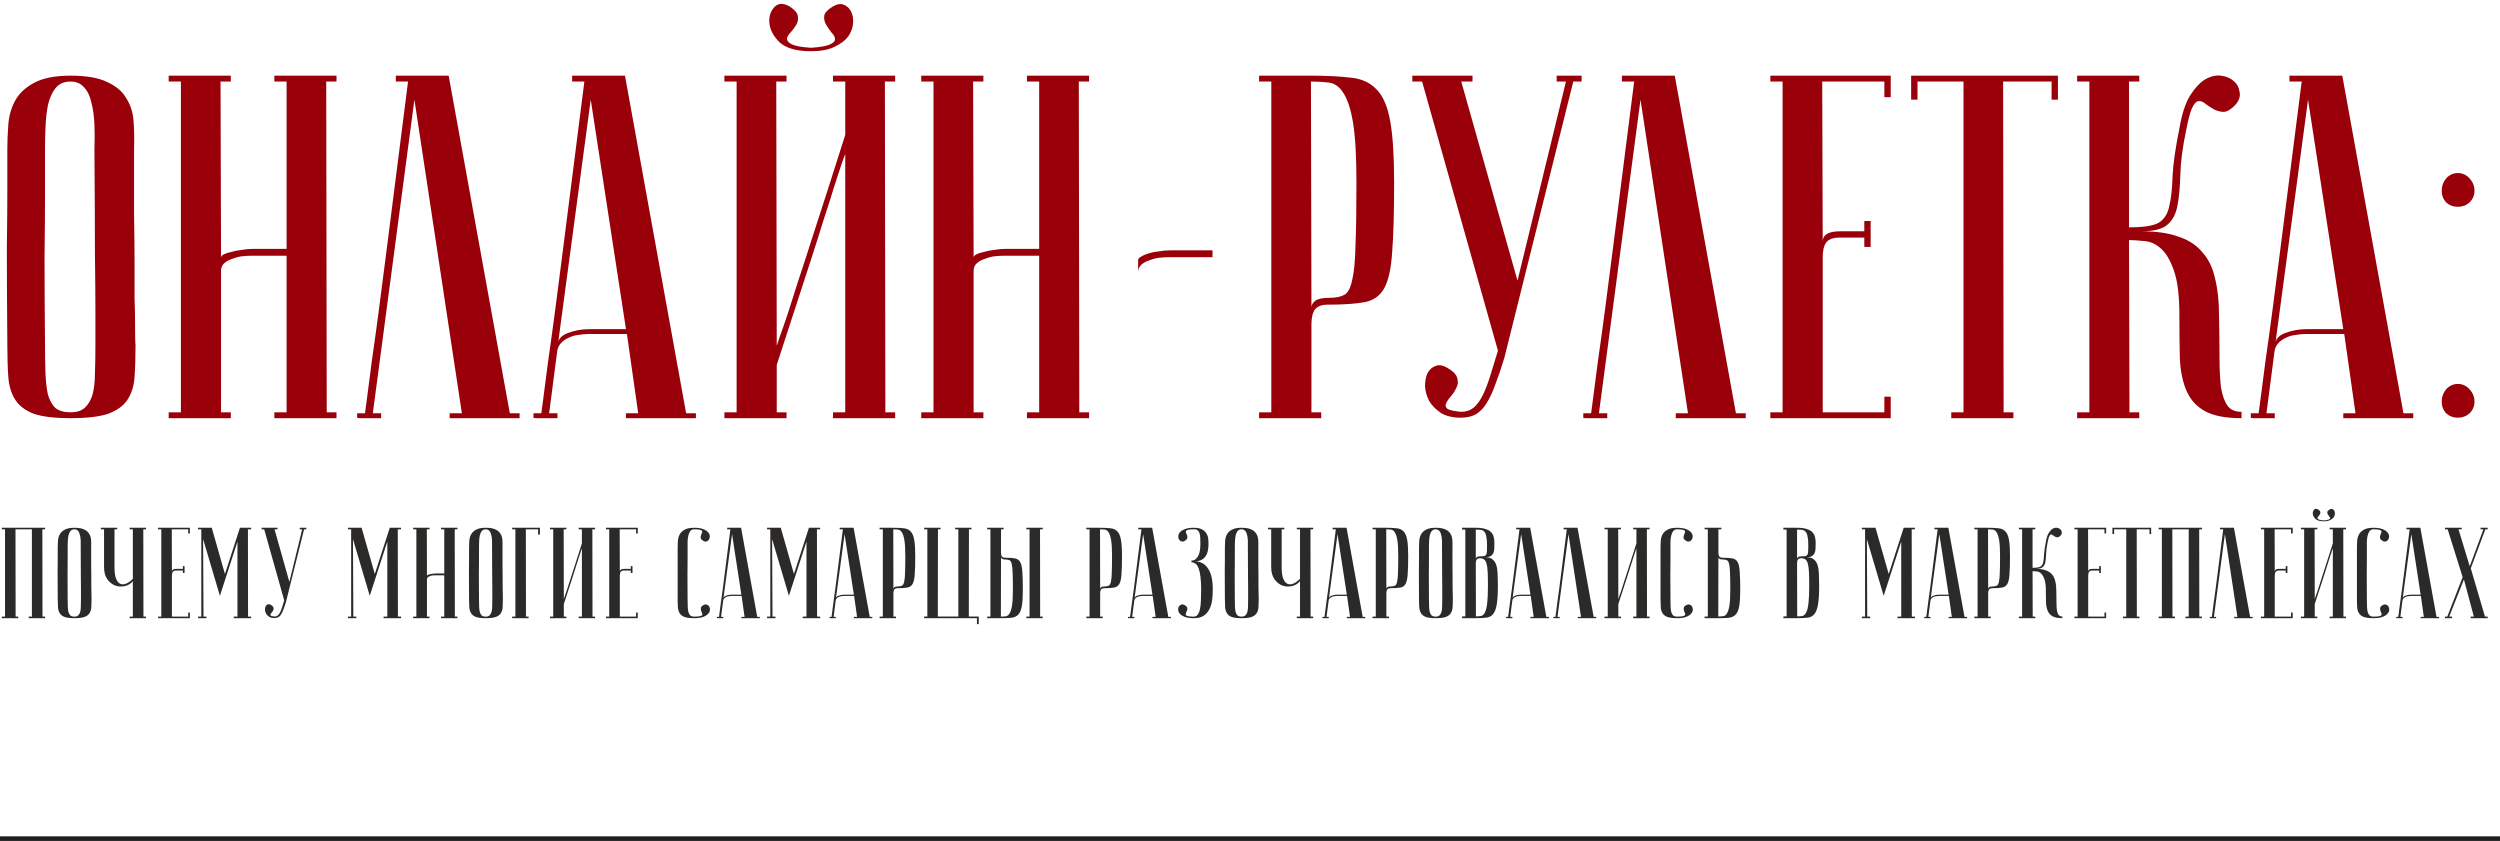 <?xml version="1.0" encoding="UTF-8"?> <svg xmlns="http://www.w3.org/2000/svg" width="550" height="185" viewBox="0 0 550 185" fill="none"><path d="M1.615 75.853C1.543 67.242 1.507 60.173 1.507 54.647C1.579 49.121 1.615 44.744 1.615 41.514V32.795C1.615 31.073 1.686 29.279 1.83 27.413C1.974 25.475 2.476 23.717 3.337 22.138C4.198 20.559 5.562 19.268 7.428 18.263C9.365 17.186 12.056 16.648 15.501 16.648C19.017 16.648 21.709 17.115 23.574 18.048C25.512 18.909 26.911 20.093 27.773 21.6C28.705 23.035 29.244 24.722 29.387 26.659C29.531 28.597 29.567 30.642 29.495 32.795C29.495 38.249 29.495 43.057 29.495 47.22C29.567 51.31 29.602 54.898 29.602 57.984C29.602 60.998 29.602 63.546 29.602 65.627C29.674 67.708 29.71 69.394 29.71 70.686C29.71 73.772 29.746 75.494 29.818 75.853C29.818 78.58 29.746 80.948 29.602 82.958C29.459 84.967 28.921 86.654 27.988 88.017C27.127 89.309 25.727 90.314 23.79 91.031C21.852 91.677 19.089 92 15.501 92C12.056 92 9.365 91.677 7.428 91.031C5.562 90.314 4.198 89.273 3.337 87.909C2.476 86.546 1.974 84.895 1.83 82.958C1.686 80.948 1.615 78.58 1.615 75.853ZM9.903 75.853C9.903 78.221 9.939 80.338 10.011 82.204C10.083 83.998 10.262 85.541 10.549 86.833C10.908 88.053 11.446 89.022 12.164 89.739C12.953 90.385 14.066 90.708 15.501 90.708C16.864 90.708 17.905 90.385 18.623 89.739C19.412 89.022 19.986 88.053 20.345 86.833C20.704 85.541 20.883 83.998 20.883 82.204C20.955 80.338 20.991 78.221 20.991 75.853V68.533C20.991 65.519 20.955 61.214 20.883 55.616C20.883 49.947 20.847 42.34 20.776 32.795C20.847 30.929 20.847 29.135 20.776 27.413C20.704 25.619 20.488 24.04 20.13 22.676C19.843 21.241 19.304 20.093 18.515 19.232C17.797 18.371 16.793 17.94 15.501 17.94C14.066 17.94 12.953 18.442 12.164 19.447C11.446 20.38 10.908 21.6 10.549 23.107C10.262 24.542 10.083 26.157 10.011 27.951C9.939 29.673 9.903 31.288 9.903 32.795V43.129C9.903 46.645 9.867 51.131 9.796 56.585C9.796 61.967 9.832 68.39 9.903 75.853ZM63.051 56.262H55.193C54.762 56.262 54.152 56.298 53.363 56.369C52.645 56.441 51.927 56.621 51.21 56.908C50.492 57.123 49.882 57.446 49.38 57.877C48.877 58.307 48.626 58.881 48.626 59.599V90.708H50.779V92H37.108V90.708H39.799V17.94H37.108V16.648H50.779V17.94H48.519L48.626 56.692C48.626 56.405 48.842 56.154 49.272 55.939C49.703 55.724 50.277 55.544 50.994 55.401C51.712 55.185 52.466 55.042 53.255 54.97C54.044 54.827 54.834 54.755 55.623 54.755H63.051V17.94H60.36V16.648H74.031V17.94H71.77L71.878 90.708H74.031V92H60.36V90.708H63.051V56.262ZM98.706 16.648L112.161 90.924H114.314V92H98.921V90.924H101.612L91.171 21.923L82.021 90.924H83.851V92C83.635 92 83.205 92 82.559 92C81.985 92 81.411 92 80.837 92C80.262 92 79.76 92 79.329 92C78.827 92 78.576 91.964 78.576 91.892V90.924H80.298C80.298 90.852 80.442 89.775 80.729 87.694C81.016 85.541 81.375 82.778 81.805 79.406C82.308 75.961 82.846 72.05 83.42 67.672C83.994 63.295 84.568 58.845 85.142 54.324C86.506 43.631 88.049 31.503 89.771 17.94H87.08V16.648H98.706ZM137.711 72.409L129.961 21.923L122.748 75.746C122.748 74.669 123.466 73.844 124.901 73.27C126.408 72.696 128.023 72.409 129.745 72.409H137.711ZM137.926 73.485H129.315C128.669 73.485 127.951 73.557 127.162 73.7C126.444 73.772 125.727 73.987 125.009 74.346C124.363 74.633 123.789 75.064 123.287 75.638C122.856 76.14 122.605 76.822 122.533 77.683L120.811 90.924H122.641V92C122.425 92 121.995 92 121.349 92C120.775 92 120.201 92 119.627 92C119.053 92 118.55 92 118.12 92C117.617 92 117.366 91.964 117.366 91.892V90.924H119.088C119.088 90.852 119.232 89.775 119.519 87.694C119.806 85.541 120.165 82.778 120.595 79.406C121.098 75.961 121.636 72.05 122.21 67.672C122.784 63.295 123.358 58.845 123.932 54.324C125.296 43.631 126.839 31.503 128.561 17.94H125.87V16.648H137.496L150.951 90.924H153.104V92H137.711V90.924H140.402L137.926 73.485ZM178.419 10.512C180.5 10.369 181.899 10.118 182.617 9.759C183.406 9.4 183.765 9.005 183.693 8.575C183.693 8.144 183.442 7.678 182.94 7.176C182.509 6.601 182.114 6.027 181.756 5.453C181.397 4.807 181.253 4.161 181.325 3.516C181.397 2.87 182.007 2.188 183.155 1.47C184.088 0.896 184.913 0.753 185.631 1.04C186.349 1.327 186.887 1.829 187.246 2.547C187.604 3.264 187.748 4.126 187.676 5.13C187.604 6.135 187.246 7.104 186.6 8.037C185.954 8.898 184.949 9.651 183.586 10.297C182.294 10.943 180.572 11.266 178.419 11.266C175.261 11.266 172.965 10.62 171.529 9.328C170.166 7.965 169.412 6.566 169.269 5.13C169.125 3.695 169.484 2.511 170.345 1.578C171.206 0.645 172.355 0.609 173.79 1.47C174.866 2.188 175.44 2.87 175.512 3.516C175.656 4.161 175.548 4.807 175.189 5.453C174.83 6.027 174.4 6.601 173.898 7.176C173.395 7.678 173.144 8.144 173.144 8.575C173.144 9.005 173.503 9.4 174.22 9.759C174.938 10.118 176.338 10.369 178.419 10.512ZM185.954 33.872C185.954 33.872 185.703 34.553 185.2 35.917C184.77 37.209 184.196 38.967 183.478 41.191C182.832 43.344 182.043 45.82 181.11 48.619C180.249 51.418 179.352 54.252 178.419 57.123C176.194 63.941 173.682 71.655 170.883 80.267V90.708H173.036V92H159.365V90.708H162.057V17.94H159.365V16.648H173.036V17.94H170.776L170.883 76.069C170.883 76.069 171.099 75.423 171.529 74.131C172.032 72.767 172.642 71.009 173.359 68.856C174.077 66.632 174.866 64.156 175.728 61.429C176.66 58.63 177.593 55.759 178.526 52.817C180.751 46 183.227 38.285 185.954 29.673V17.94H183.263V16.648H196.934V17.94H194.673L194.781 90.708H196.934V92H183.263V90.708H185.954V33.872ZM228.618 56.262H220.76C220.33 56.262 219.72 56.298 218.93 56.369C218.213 56.441 217.495 56.621 216.777 56.908C216.06 57.123 215.45 57.446 214.947 57.877C214.445 58.307 214.194 58.881 214.194 59.599V90.708H216.347V92H202.676V90.708H205.367V17.94H202.676V16.648H216.347V17.94H214.086L214.194 56.692C214.194 56.405 214.409 56.154 214.84 55.939C215.27 55.724 215.844 55.544 216.562 55.401C217.28 55.185 218.033 55.042 218.823 54.97C219.612 54.827 220.401 54.755 221.191 54.755H228.618V17.94H225.927V16.648H239.598V17.94H237.338L237.445 90.708H239.598V92H225.927V90.708H228.618V56.262ZM250.387 57.231C250.387 56.944 250.602 56.692 251.033 56.477C251.464 56.19 252.038 55.939 252.755 55.724C253.473 55.508 254.226 55.365 255.016 55.293C255.805 55.149 256.595 55.078 257.384 55.078H262.12H266.749V56.585H256.953C256.523 56.585 255.913 56.621 255.123 56.692C254.406 56.764 253.688 56.944 252.971 57.231C252.253 57.446 251.643 57.769 251.141 58.199C250.638 58.63 250.387 59.204 250.387 59.922V57.231ZM288.408 17.94L288.515 67.672C288.515 67.098 288.802 66.596 289.377 66.165C289.951 65.735 290.991 65.519 292.498 65.519C293.862 65.519 294.938 65.304 295.728 64.873C296.517 64.443 297.091 63.402 297.45 61.752C297.88 60.029 298.132 57.482 298.203 54.109C298.347 50.736 298.419 46.107 298.419 40.223C298.419 34.41 298.168 29.996 297.665 26.982C297.163 23.968 296.445 21.779 295.512 20.416C294.651 19.052 293.575 18.299 292.283 18.155C291.063 18.012 289.771 17.94 288.408 17.94ZM288.408 16.648C291.852 16.648 294.759 16.792 297.127 17.079C299.495 17.294 301.397 18.155 302.832 19.662C304.267 21.098 305.272 23.43 305.846 26.659C306.42 29.817 306.707 34.338 306.707 40.223C306.707 46.753 306.564 51.812 306.277 55.401C306.062 58.989 305.487 61.644 304.555 63.366C303.622 65.089 302.15 66.129 300.141 66.488C298.203 66.847 295.512 67.026 292.068 67.026C290.776 67.026 289.843 67.385 289.269 68.103C288.767 68.82 288.515 69.897 288.515 71.332V90.708H290.668V92H276.997V90.708H279.688V17.94H276.997V16.648H288.408ZM321.473 90.601C322.55 90.601 323.483 90.278 324.272 89.632C325.061 88.914 325.743 87.945 326.317 86.725C326.891 85.505 327.43 84.07 327.932 82.42C328.434 80.769 328.973 79.011 329.547 77.145L312.862 17.94H310.709V16.648H323.949V17.94H321.473L333.852 61.752L344.509 17.94H342.464V16.648H347.954V17.94H346.124L330.946 78.76C330.3 80.912 329.654 82.814 329.008 84.465C328.434 86.115 327.788 87.515 327.071 88.663C326.425 89.739 325.636 90.565 324.703 91.139C323.77 91.641 322.657 91.892 321.366 91.892C319.572 91.892 318.1 91.534 316.952 90.816C315.804 90.026 314.943 89.129 314.369 88.125C313.866 87.12 313.579 86.079 313.508 85.003C313.508 83.855 313.687 82.886 314.046 82.097C314.476 81.307 315.086 80.769 315.876 80.482C316.665 80.195 317.562 80.374 318.567 81.02C319.787 81.738 320.469 82.491 320.612 83.281C320.827 83.998 320.756 84.68 320.397 85.326C320.11 85.972 319.715 86.582 319.213 87.156C318.71 87.73 318.352 88.268 318.136 88.771C317.921 89.201 318.029 89.596 318.459 89.955C318.89 90.242 319.894 90.457 321.473 90.601ZM368.45 16.648L381.905 90.924H384.058V92H368.665V90.924H371.356L360.914 21.923L351.765 90.924H353.594V92C353.379 92 352.949 92 352.303 92C351.729 92 351.155 92 350.58 92C350.006 92 349.504 92 349.073 92C348.571 92 348.32 91.964 348.32 91.892V90.924H350.042C350.042 90.852 350.186 89.775 350.473 87.694C350.76 85.541 351.119 82.778 351.549 79.406C352.052 75.961 352.59 72.05 353.164 67.672C353.738 63.295 354.312 58.845 354.886 54.324C356.25 43.631 357.793 31.503 359.515 17.94H356.824V16.648H368.45ZM415.959 16.648V21.385H414.56V17.94H400.889L400.996 53.14C400.996 52.422 401.283 51.884 401.857 51.525C402.431 51.095 403.472 50.88 404.979 50.88H410.146V48.619H411.545V54.324H410.146V52.279H404.549C403.257 52.279 402.324 52.638 401.75 53.355C401.247 54.073 400.996 55.149 400.996 56.585V90.708H414.56V87.264H415.959V92H389.478V90.708H392.169V17.94H389.478V16.648H415.959ZM452.745 16.648V21.923H451.346V17.94H440.689L440.796 90.708H442.949V92H429.278V90.708H431.969V17.94H421.851V21.923H420.451V16.648H452.745ZM479.465 28.274C479.967 25.26 480.72 22.892 481.725 21.169C482.802 19.447 483.914 18.227 485.062 17.509C486.282 16.792 487.466 16.505 488.614 16.648C489.763 16.792 490.696 17.186 491.413 17.832C492.131 18.407 492.561 19.196 492.705 20.201C492.92 21.134 492.633 22.067 491.844 22.999C490.911 24.004 490.05 24.542 489.26 24.614C488.543 24.614 487.825 24.435 487.107 24.076C486.462 23.717 485.852 23.322 485.277 22.892C484.703 22.389 484.165 22.174 483.663 22.246C483.16 22.318 482.694 22.82 482.263 23.753C481.833 24.686 481.402 26.3 480.972 28.597C480.182 32.257 479.752 35.486 479.68 38.285C479.608 41.084 479.393 43.416 479.034 45.282C478.675 47.148 477.922 48.547 476.773 49.48C475.697 50.413 473.795 50.88 471.068 50.88C474.369 50.88 477.096 51.274 479.249 52.064C481.474 52.781 483.232 53.929 484.524 55.508C485.887 57.015 486.82 58.953 487.323 61.321C487.897 63.617 488.184 66.309 488.184 69.394C488.256 72.839 488.292 75.889 488.292 78.544C488.292 81.2 488.399 83.424 488.614 85.218C488.901 86.941 489.368 88.268 490.014 89.201C490.66 90.134 491.7 90.601 493.136 90.601V92C489.691 92 487.036 91.498 485.17 90.493C483.304 89.488 481.94 88.017 481.079 86.079C480.218 84.142 479.716 81.774 479.572 78.975C479.5 76.176 479.465 72.983 479.465 69.394C479.465 65.089 479.07 61.823 478.28 59.599C477.491 57.302 476.522 55.652 475.374 54.647C474.226 53.642 473.006 53.104 471.714 53.032C470.422 52.889 469.31 52.817 468.377 52.817L468.485 90.708H470.638V92H456.967V90.708H459.658V17.94H456.967V16.648H470.638V17.94H468.377V50.018C471.463 50.018 473.616 49.695 474.836 49.05C476.056 48.332 476.845 47.148 477.204 45.497C477.635 43.775 477.886 41.55 477.958 38.823C478.101 36.025 478.603 32.508 479.465 28.274ZM515.521 72.409L507.77 21.923L500.558 75.746C500.558 74.669 501.276 73.844 502.711 73.27C504.218 72.696 505.833 72.409 507.555 72.409H515.521ZM515.736 73.485H507.124C506.479 73.485 505.761 73.557 504.971 73.7C504.254 73.772 503.536 73.987 502.819 74.346C502.173 74.633 501.599 75.064 501.096 75.638C500.666 76.14 500.414 76.822 500.343 77.683L498.62 90.924H500.45V92C500.235 92 499.804 92 499.159 92C498.585 92 498.01 92 497.436 92C496.862 92 496.36 92 495.929 92C495.427 92 495.176 91.964 495.176 91.892V90.924H496.898C496.898 90.852 497.042 89.775 497.329 87.694C497.616 85.541 497.975 82.778 498.405 79.406C498.907 75.961 499.446 72.05 500.02 67.672C500.594 63.295 501.168 58.845 501.742 54.324C503.106 43.631 504.649 31.503 506.371 17.94H503.68V16.648H515.305L528.761 90.924H530.914V92H515.521V90.924H518.212L515.736 73.485ZM537.175 88.34C537.175 87.335 537.498 86.438 538.144 85.649C538.861 84.859 539.723 84.465 540.727 84.465C541.732 84.465 542.593 84.859 543.311 85.649C544.028 86.438 544.387 87.335 544.387 88.34C544.387 89.345 544.028 90.206 543.311 90.924C542.593 91.569 541.732 91.892 540.727 91.892C539.723 91.892 538.861 91.569 538.144 90.924C537.498 90.206 537.175 89.345 537.175 88.34ZM537.175 41.945C537.175 40.94 537.498 40.043 538.144 39.254C538.861 38.464 539.723 38.07 540.727 38.07C541.732 38.07 542.593 38.464 543.311 39.254C544.028 40.043 544.387 40.94 544.387 41.945C544.387 42.95 544.028 43.811 543.311 44.528C542.593 45.174 541.732 45.497 540.727 45.497C539.723 45.497 538.861 45.174 538.144 44.528C537.498 43.811 537.175 42.95 537.175 41.945Z" fill="#9A0009"></path><path d="M3.408 116.449L3.436 135.659H4.005V136H0.396V135.659H1.106V116.449H0.396V116.108H9.915V116.449H9.318L9.347 135.659H9.915V136H6.306V135.659H7.017V116.449H3.408ZM12.699 131.738C12.68 129.464 12.671 127.598 12.671 126.139C12.69 124.681 12.699 123.525 12.699 122.673V120.371C12.699 119.916 12.718 119.443 12.756 118.95C12.794 118.439 12.926 117.975 13.154 117.558C13.381 117.141 13.741 116.8 14.234 116.535C14.745 116.251 15.456 116.108 16.365 116.108C17.293 116.108 18.003 116.232 18.496 116.478C19.008 116.705 19.377 117.018 19.604 117.416C19.851 117.795 19.993 118.24 20.031 118.751C20.068 119.263 20.078 119.803 20.059 120.371C20.059 121.811 20.059 123.08 20.059 124.179C20.078 125.259 20.087 126.206 20.087 127.02C20.087 127.816 20.087 128.489 20.087 129.038C20.106 129.587 20.116 130.033 20.116 130.374C20.116 131.188 20.125 131.643 20.144 131.738C20.144 132.457 20.125 133.083 20.087 133.613C20.049 134.143 19.907 134.589 19.661 134.949C19.434 135.29 19.064 135.555 18.553 135.744C18.041 135.915 17.312 136 16.365 136C15.456 136 14.745 135.915 14.234 135.744C13.741 135.555 13.381 135.28 13.154 134.92C12.926 134.56 12.794 134.125 12.756 133.613C12.718 133.083 12.699 132.457 12.699 131.738ZM14.887 131.738C14.887 132.363 14.897 132.922 14.916 133.414C14.934 133.888 14.982 134.295 15.058 134.636C15.152 134.958 15.294 135.214 15.484 135.403C15.692 135.574 15.986 135.659 16.365 135.659C16.725 135.659 17 135.574 17.189 135.403C17.397 135.214 17.549 134.958 17.644 134.636C17.738 134.295 17.786 133.888 17.786 133.414C17.805 132.922 17.814 132.363 17.814 131.738V129.805C17.814 129.01 17.805 127.873 17.786 126.395C17.786 124.899 17.776 122.891 17.757 120.371C17.776 119.878 17.776 119.405 17.757 118.95C17.738 118.477 17.681 118.06 17.587 117.7C17.511 117.321 17.369 117.018 17.16 116.79C16.971 116.563 16.706 116.449 16.365 116.449C15.986 116.449 15.692 116.582 15.484 116.847C15.294 117.094 15.152 117.416 15.058 117.813C14.982 118.192 14.934 118.619 14.916 119.092C14.897 119.547 14.887 119.973 14.887 120.371V123.099C14.887 124.027 14.878 125.211 14.859 126.651C14.859 128.072 14.868 129.767 14.887 131.738ZM29.227 127.873C28.735 128.441 28.128 128.801 27.408 128.953C26.689 129.104 25.988 129.057 25.306 128.811C24.642 128.545 24.074 128.081 23.601 127.418C23.127 126.736 22.89 125.855 22.89 124.776V116.449H22.18V116.108H25.789V116.449H25.192V124.776C25.192 125.874 25.306 126.717 25.533 127.305C25.779 127.892 26.092 128.271 26.471 128.441C26.869 128.612 27.304 128.593 27.778 128.384C28.27 128.176 28.753 127.826 29.227 127.333V116.449H28.517V116.108H32.126V116.449H31.529L31.557 135.659H32.126V136H28.517V135.659H29.227V127.873ZM41.769 116.108V117.359H41.4V116.449H37.791L37.819 125.742C37.819 125.552 37.895 125.41 38.046 125.315C38.198 125.202 38.473 125.145 38.87 125.145H40.234V124.548H40.604V126.054H40.234V125.514H38.757C38.416 125.514 38.169 125.609 38.018 125.799C37.885 125.988 37.819 126.272 37.819 126.651V135.659H41.4V134.75H41.769V136H34.779V135.659H35.489V116.449H34.779V116.108H41.769ZM48.378 131.084L44.684 118.609L44.769 135.659H45.422V136H43.575V135.659H44.286V116.449H43.575V116.108H46.587L49.486 126.282L52.782 116.108H55.255V116.449H54.544L54.572 135.659H55.255V136H51.418V135.659H52.242V119.149L48.378 131.084ZM60.395 135.631C60.679 135.631 60.925 135.545 61.133 135.375C61.342 135.185 61.522 134.93 61.673 134.608C61.825 134.286 61.967 133.907 62.099 133.471C62.232 133.035 62.374 132.571 62.526 132.079L58.121 116.449H57.553V116.108H61.048V116.449H60.395L63.662 128.015L66.476 116.449H65.936V116.108H67.385V116.449H66.902L62.895 132.505C62.725 133.073 62.554 133.575 62.384 134.011C62.232 134.447 62.062 134.816 61.872 135.119C61.702 135.403 61.493 135.621 61.247 135.773C61.001 135.905 60.707 135.972 60.366 135.972C59.892 135.972 59.504 135.877 59.201 135.687C58.898 135.479 58.671 135.242 58.519 134.977C58.386 134.712 58.311 134.437 58.292 134.153C58.292 133.85 58.339 133.594 58.434 133.386C58.547 133.177 58.709 133.035 58.917 132.959C59.125 132.884 59.362 132.931 59.627 133.102C59.949 133.291 60.129 133.49 60.167 133.698C60.224 133.888 60.205 134.068 60.11 134.238C60.035 134.409 59.93 134.57 59.798 134.721C59.665 134.873 59.571 135.015 59.514 135.148C59.457 135.261 59.485 135.365 59.599 135.46C59.712 135.536 59.978 135.593 60.395 135.631ZM81.345 131.084L77.651 118.609L77.736 135.659H78.39V136H76.543V135.659H77.253V116.449H76.543V116.108H79.555L82.454 126.282L85.75 116.108H88.222V116.449H87.512L87.54 135.659H88.222V136H84.386V135.659H85.21V119.149L81.345 131.084ZM97.738 126.566H95.664C95.55 126.566 95.389 126.575 95.181 126.594C94.991 126.613 94.802 126.66 94.612 126.736C94.423 126.793 94.262 126.878 94.129 126.992C93.997 127.106 93.93 127.257 93.93 127.447V135.659H94.499V136H90.89V135.659H91.6V116.449H90.89V116.108H94.499V116.449H93.902L93.93 126.679C93.93 126.604 93.987 126.537 94.101 126.48C94.215 126.424 94.366 126.376 94.555 126.338C94.745 126.282 94.944 126.244 95.152 126.225C95.361 126.187 95.569 126.168 95.777 126.168H97.738V116.449H97.028V116.108H100.637V116.449H100.04L100.068 135.659H100.637V136H97.028V135.659H97.738V126.566ZM103.193 131.738C103.174 129.464 103.165 127.598 103.165 126.139C103.184 124.681 103.193 123.525 103.193 122.673V120.371C103.193 119.916 103.212 119.443 103.25 118.95C103.288 118.439 103.421 117.975 103.648 117.558C103.875 117.141 104.235 116.8 104.728 116.535C105.239 116.251 105.95 116.108 106.859 116.108C107.787 116.108 108.498 116.232 108.99 116.478C109.502 116.705 109.871 117.018 110.098 117.416C110.345 117.795 110.487 118.24 110.525 118.751C110.563 119.263 110.572 119.803 110.553 120.371C110.553 121.811 110.553 123.08 110.553 124.179C110.572 125.259 110.582 126.206 110.582 127.02C110.582 127.816 110.582 128.489 110.582 129.038C110.6 129.587 110.61 130.033 110.61 130.374C110.61 131.188 110.619 131.643 110.638 131.738C110.638 132.457 110.619 133.083 110.582 133.613C110.544 134.143 110.402 134.589 110.155 134.949C109.928 135.29 109.559 135.555 109.047 135.744C108.536 135.915 107.806 136 106.859 136C105.95 136 105.239 135.915 104.728 135.744C104.235 135.555 103.875 135.28 103.648 134.92C103.421 134.56 103.288 134.125 103.25 133.613C103.212 133.083 103.193 132.457 103.193 131.738ZM105.381 131.738C105.381 132.363 105.391 132.922 105.41 133.414C105.429 133.888 105.476 134.295 105.552 134.636C105.647 134.958 105.789 135.214 105.978 135.403C106.186 135.574 106.48 135.659 106.859 135.659C107.219 135.659 107.494 135.574 107.683 135.403C107.891 135.214 108.043 134.958 108.138 134.636C108.232 134.295 108.28 133.888 108.28 133.414C108.299 132.922 108.308 132.363 108.308 131.738V129.805C108.308 129.01 108.299 127.873 108.28 126.395C108.28 124.899 108.27 122.891 108.251 120.371C108.27 119.878 108.27 119.405 108.251 118.95C108.232 118.477 108.176 118.06 108.081 117.7C108.005 117.321 107.863 117.018 107.655 116.79C107.465 116.563 107.2 116.449 106.859 116.449C106.48 116.449 106.186 116.582 105.978 116.847C105.789 117.094 105.647 117.416 105.552 117.813C105.476 118.192 105.429 118.619 105.41 119.092C105.391 119.547 105.381 119.973 105.381 120.371V123.099C105.381 124.027 105.372 125.211 105.353 126.651C105.353 128.072 105.362 129.767 105.381 131.738ZM118.783 116.108V117.615H118.386V116.449H115.686L115.714 135.659H116.283V136H112.674V135.659H113.384V116.449H112.674V116.108H118.783ZM128.018 120.655C128.018 120.655 127.952 120.835 127.819 121.195C127.705 121.536 127.554 122 127.364 122.587C127.194 123.156 126.985 123.809 126.739 124.548C126.512 125.287 126.275 126.035 126.029 126.793C125.441 128.593 124.778 130.629 124.04 132.903V135.659H124.608V136H120.999V135.659H121.709V116.449H120.999V116.108H124.608V116.449H124.011L124.04 131.794C124.04 131.794 124.096 131.624 124.21 131.283C124.343 130.923 124.504 130.459 124.693 129.89C124.883 129.303 125.091 128.65 125.318 127.93C125.565 127.191 125.811 126.433 126.057 125.656C126.644 123.857 127.298 121.82 128.018 119.547V116.449H127.307V116.108H130.916V116.449H130.32L130.348 135.659H130.916V136H127.307V135.659H128.018V120.655ZM140.311 116.108V117.359H139.941V116.449H136.332L136.361 125.742C136.361 125.552 136.437 125.41 136.588 125.315C136.74 125.202 137.014 125.145 137.412 125.145H138.776V124.548H139.146V126.054H138.776V125.514H137.299C136.958 125.514 136.711 125.609 136.56 125.799C136.427 125.988 136.361 126.272 136.361 126.651V135.659H139.941V134.75H140.311V136H133.32V135.659H134.031V116.449H133.32V116.108H140.311ZM152.748 135.659C153.373 135.659 153.809 135.621 154.055 135.545C154.321 135.47 154.472 135.375 154.51 135.261C154.548 135.129 154.519 134.977 154.425 134.807C154.349 134.636 154.283 134.466 154.226 134.295C154.169 134.106 154.16 133.916 154.197 133.727C154.235 133.518 154.415 133.319 154.737 133.13C155.003 132.978 155.249 132.94 155.476 133.016C155.722 133.092 155.902 133.234 156.016 133.443C156.149 133.651 156.205 133.907 156.187 134.21C156.168 134.494 156.035 134.769 155.789 135.034C155.561 135.299 155.201 135.526 154.709 135.716C154.216 135.905 153.563 136 152.748 136C151.839 136 151.128 135.915 150.617 135.744C150.124 135.555 149.764 135.28 149.537 134.92C149.31 134.56 149.177 134.125 149.139 133.613C149.101 133.083 149.082 132.457 149.082 131.738C149.063 129.464 149.063 127.598 149.082 126.139C149.082 124.681 149.082 123.525 149.082 122.673V120.371C149.082 119.916 149.101 119.443 149.139 118.95C149.177 118.439 149.31 117.975 149.537 117.558C149.764 117.141 150.124 116.8 150.617 116.535C151.109 116.251 151.81 116.108 152.72 116.108C153.534 116.108 154.188 116.203 154.68 116.393C155.173 116.582 155.533 116.809 155.76 117.075C156.007 117.34 156.139 117.624 156.158 117.927C156.177 118.211 156.12 118.458 155.988 118.666C155.874 118.874 155.694 119.026 155.448 119.121C155.22 119.196 154.974 119.149 154.709 118.979C154.387 118.789 154.207 118.6 154.169 118.41C154.131 118.202 154.141 118.012 154.197 117.842C154.254 117.652 154.321 117.472 154.396 117.302C154.491 117.131 154.519 116.989 154.482 116.876C154.444 116.743 154.292 116.639 154.027 116.563C153.781 116.487 153.345 116.449 152.72 116.449C152.341 116.449 152.057 116.582 151.867 116.847C151.678 117.094 151.536 117.416 151.441 117.813C151.346 118.192 151.289 118.619 151.271 119.092C151.271 119.547 151.271 119.973 151.271 120.371V123.099C151.271 124.027 151.261 125.211 151.242 126.651C151.242 128.072 151.252 129.767 151.271 131.738C151.271 132.363 151.28 132.922 151.299 133.414C151.318 133.888 151.365 134.295 151.441 134.636C151.536 134.958 151.678 135.214 151.867 135.403C152.076 135.574 152.369 135.659 152.748 135.659ZM163.097 130.828L161.051 117.501L159.147 131.709C159.147 131.425 159.336 131.207 159.715 131.056C160.113 130.904 160.539 130.828 160.994 130.828H163.097ZM163.153 131.112H160.88C160.71 131.112 160.52 131.131 160.312 131.169C160.122 131.188 159.933 131.245 159.743 131.34C159.573 131.415 159.421 131.529 159.289 131.681C159.175 131.813 159.109 131.993 159.09 132.221L158.635 135.716H159.118V136C159.062 136 158.948 136 158.777 136C158.626 136 158.474 136 158.323 136C158.171 136 158.039 136 157.925 136C157.792 136 157.726 135.991 157.726 135.972V135.716H158.181C158.181 135.697 158.218 135.413 158.294 134.863C158.37 134.295 158.465 133.566 158.578 132.675C158.711 131.766 158.853 130.733 159.005 129.578C159.156 128.422 159.308 127.248 159.459 126.054C159.819 123.232 160.227 120.03 160.681 116.449H159.971V116.108H163.04L166.592 135.716H167.16V136H163.097V135.716H163.807L163.153 131.112ZM173.56 131.084L169.866 118.609L169.951 135.659H170.605V136H168.757V135.659H169.468V116.449H168.757V116.108H171.77L174.668 126.282L177.964 116.108H180.437V116.449H179.726L179.755 135.659H180.437V136H176.6V135.659H177.425V119.149L173.56 131.084ZM187.85 130.828L185.804 117.501L183.9 131.709C183.9 131.425 184.09 131.207 184.468 131.056C184.866 130.904 185.293 130.828 185.747 130.828H187.85ZM187.907 131.112H185.634C185.463 131.112 185.274 131.131 185.065 131.169C184.876 131.188 184.686 131.245 184.497 131.34C184.326 131.415 184.175 131.529 184.042 131.681C183.929 131.813 183.862 131.993 183.843 132.221L183.389 135.716H183.872V136C183.815 136 183.701 136 183.531 136C183.379 136 183.228 136 183.076 136C182.924 136 182.792 136 182.678 136C182.546 136 182.479 135.991 182.479 135.972V135.716H182.934C182.934 135.697 182.972 135.413 183.048 134.863C183.123 134.295 183.218 133.566 183.332 132.675C183.464 131.766 183.606 130.733 183.758 129.578C183.91 128.422 184.061 127.248 184.213 126.054C184.573 123.232 184.98 120.03 185.435 116.449H184.724V116.108H187.793L191.345 135.716H191.914V136H187.85V135.716H188.56L187.907 131.112ZM196.523 116.449L196.551 129.578C196.551 129.426 196.627 129.294 196.779 129.18C196.93 129.066 197.205 129.01 197.603 129.01C197.963 129.01 198.247 128.953 198.455 128.839C198.664 128.725 198.815 128.451 198.91 128.015C199.024 127.56 199.09 126.888 199.109 125.997C199.147 125.107 199.166 123.885 199.166 122.332C199.166 120.797 199.099 119.632 198.967 118.836C198.834 118.041 198.645 117.463 198.399 117.103C198.171 116.743 197.887 116.544 197.546 116.506C197.224 116.468 196.883 116.449 196.523 116.449ZM196.523 116.108C197.432 116.108 198.2 116.146 198.825 116.222C199.45 116.279 199.952 116.506 200.331 116.904C200.71 117.283 200.975 117.899 201.126 118.751C201.278 119.585 201.354 120.778 201.354 122.332C201.354 124.056 201.316 125.391 201.24 126.338C201.183 127.286 201.032 127.987 200.785 128.441C200.539 128.896 200.151 129.171 199.62 129.265C199.109 129.36 198.399 129.407 197.489 129.407C197.148 129.407 196.902 129.502 196.75 129.692C196.618 129.881 196.551 130.165 196.551 130.544V135.659H197.12V136H193.511V135.659H194.221V116.449H193.511V116.108H196.523ZM203.307 136V135.631H204.017V116.449H203.307V116.108H206.916V116.449H206.347L206.319 135.631H210.837V116.449H210.127V116.108H213.736V116.449H213.167L213.139 135.631H215.327V137.307H214.929V136H203.307ZM225.792 116.449V116.108H229.401V116.449H228.804L228.833 135.659H229.401V136H225.792V135.659H226.503V116.449H225.792ZM217.182 136V135.659H217.892V116.449H217.182V116.108H220.791V116.449H220.223V121.564C220.223 121.943 220.289 122.228 220.421 122.417C220.573 122.606 220.819 122.701 221.16 122.701C222.07 122.701 222.78 122.748 223.292 122.843C223.822 122.938 224.21 123.213 224.457 123.667C224.703 124.122 224.854 124.823 224.911 125.77C224.987 126.717 225.025 128.053 225.025 129.777C225.025 131.33 224.949 132.533 224.798 133.386C224.646 134.219 224.381 134.835 224.002 135.233C223.623 135.612 223.121 135.839 222.496 135.915C221.871 135.972 221.103 136 220.194 136H217.182ZM220.194 135.659C220.554 135.659 220.895 135.64 221.217 135.602C221.558 135.564 221.842 135.365 222.07 135.005C222.316 134.645 222.505 134.068 222.638 133.272C222.771 132.476 222.837 131.311 222.837 129.777C222.837 128.223 222.818 127.001 222.78 126.111C222.761 125.221 222.695 124.558 222.581 124.122C222.486 123.667 222.335 123.383 222.126 123.269C221.918 123.156 221.634 123.099 221.274 123.099C220.876 123.099 220.601 123.042 220.45 122.928C220.298 122.815 220.223 122.682 220.223 122.531L220.194 135.659ZM242.006 116.449L242.034 129.578C242.034 129.426 242.11 129.294 242.262 129.18C242.413 129.066 242.688 129.01 243.086 129.01C243.446 129.01 243.73 128.953 243.938 128.839C244.147 128.725 244.298 128.451 244.393 128.015C244.507 127.56 244.573 126.888 244.592 125.997C244.63 125.107 244.649 123.885 244.649 122.332C244.649 120.797 244.582 119.632 244.45 118.836C244.317 118.041 244.128 117.463 243.881 117.103C243.654 116.743 243.37 116.544 243.029 116.506C242.707 116.468 242.366 116.449 242.006 116.449ZM242.006 116.108C242.915 116.108 243.683 116.146 244.308 116.222C244.933 116.279 245.435 116.506 245.814 116.904C246.193 117.283 246.458 117.899 246.609 118.751C246.761 119.585 246.837 120.778 246.837 122.332C246.837 124.056 246.799 125.391 246.723 126.338C246.666 127.286 246.515 127.987 246.268 128.441C246.022 128.896 245.634 129.171 245.103 129.265C244.592 129.36 243.881 129.407 242.972 129.407C242.631 129.407 242.385 129.502 242.233 129.692C242.101 129.881 242.034 130.165 242.034 130.544V135.659H242.603V136H238.994V135.659H239.704V116.449H238.994V116.108H242.006ZM253.535 130.828L251.489 117.501L249.585 131.709C249.585 131.425 249.775 131.207 250.154 131.056C250.552 130.904 250.978 130.828 251.432 130.828H253.535ZM253.592 131.112H251.319C251.148 131.112 250.959 131.131 250.75 131.169C250.561 131.188 250.372 131.245 250.182 131.34C250.012 131.415 249.86 131.529 249.727 131.681C249.614 131.813 249.547 131.993 249.529 132.221L249.074 135.716H249.557V136C249.5 136 249.386 136 249.216 136C249.064 136 248.913 136 248.761 136C248.61 136 248.477 136 248.363 136C248.231 136 248.165 135.991 248.165 135.972V135.716H248.619C248.619 135.697 248.657 135.413 248.733 134.863C248.809 134.295 248.903 133.566 249.017 132.675C249.15 131.766 249.292 130.733 249.443 129.578C249.595 128.422 249.746 127.248 249.898 126.054C250.258 123.232 250.665 120.03 251.12 116.449H250.409V116.108H253.478L257.03 135.716H257.599V136H253.535V135.716H254.246L253.592 131.112ZM262.634 135.659C262.994 135.659 263.279 135.517 263.487 135.233C263.714 134.93 263.885 134.513 263.998 133.982C264.112 133.452 264.178 132.817 264.197 132.079C264.235 131.34 264.254 130.525 264.254 129.635C264.235 127.513 264.055 125.997 263.714 125.088C263.392 124.179 262.862 123.724 262.123 123.724V123.326C262.483 123.326 262.786 123.222 263.032 123.014C263.298 122.805 263.506 122.531 263.657 122.19C263.828 121.83 263.942 121.422 263.998 120.968C264.055 120.513 264.084 120.039 264.084 119.547C264.084 119.149 264.074 118.761 264.055 118.382C264.055 118.003 264.008 117.671 263.913 117.387C263.837 117.084 263.695 116.847 263.487 116.677C263.298 116.506 263.023 116.431 262.663 116.449C262.038 116.449 261.593 116.487 261.327 116.563C261.081 116.639 260.939 116.743 260.901 116.876C260.863 116.989 260.882 117.131 260.958 117.302C261.053 117.472 261.128 117.652 261.185 117.842C261.242 118.012 261.242 118.202 261.185 118.41C261.147 118.6 260.977 118.789 260.674 118.979C260.409 119.149 260.153 119.196 259.907 119.121C259.679 119.026 259.499 118.874 259.367 118.666C259.253 118.458 259.206 118.211 259.225 117.927C259.243 117.624 259.367 117.34 259.594 117.075C259.84 116.809 260.21 116.582 260.702 116.393C261.195 116.203 261.848 116.108 262.663 116.108C263.459 116.108 264.074 116.241 264.51 116.506C264.965 116.772 265.287 117.094 265.476 117.472C265.685 117.832 265.798 118.211 265.817 118.609C265.855 119.007 265.874 119.32 265.874 119.547C265.912 122.161 264.898 123.478 262.833 123.497C263.364 123.478 263.866 123.582 264.339 123.809C264.832 124.018 265.258 124.368 265.618 124.861C265.997 125.334 266.291 125.969 266.499 126.765C266.708 127.541 266.812 128.498 266.812 129.635C266.812 130.43 266.764 131.217 266.67 131.993C266.575 132.751 266.376 133.424 266.073 134.011C265.789 134.598 265.372 135.081 264.823 135.46C264.273 135.82 263.544 136 262.634 136C261.82 136 261.166 135.905 260.674 135.716C260.181 135.526 259.812 135.299 259.566 135.034C259.338 134.769 259.215 134.494 259.196 134.21C259.177 133.907 259.225 133.651 259.338 133.443C259.471 133.234 259.651 133.092 259.878 133.016C260.105 132.94 260.361 132.978 260.645 133.13C260.967 133.319 261.147 133.518 261.185 133.727C261.223 133.916 261.214 134.106 261.157 134.295C261.1 134.466 261.024 134.636 260.93 134.807C260.854 134.977 260.835 135.129 260.873 135.261C260.911 135.375 261.053 135.47 261.299 135.545C261.564 135.621 262.009 135.659 262.634 135.659ZM269.474 131.738C269.455 129.464 269.445 127.598 269.445 126.139C269.464 124.681 269.474 123.525 269.474 122.673V120.371C269.474 119.916 269.493 119.443 269.531 118.95C269.568 118.439 269.701 117.975 269.928 117.558C270.156 117.141 270.516 116.8 271.008 116.535C271.52 116.251 272.23 116.108 273.139 116.108C274.068 116.108 274.778 116.232 275.271 116.478C275.782 116.705 276.152 117.018 276.379 117.416C276.625 117.795 276.767 118.24 276.805 118.751C276.843 119.263 276.853 119.803 276.834 120.371C276.834 121.811 276.834 123.08 276.834 124.179C276.853 125.259 276.862 126.206 276.862 127.02C276.862 127.816 276.862 128.489 276.862 129.038C276.881 129.587 276.89 130.033 276.89 130.374C276.89 131.188 276.9 131.643 276.919 131.738C276.919 132.457 276.9 133.083 276.862 133.613C276.824 134.143 276.682 134.589 276.436 134.949C276.208 135.29 275.839 135.555 275.328 135.744C274.816 135.915 274.087 136 273.139 136C272.23 136 271.52 135.915 271.008 135.744C270.516 135.555 270.156 135.28 269.928 134.92C269.701 134.56 269.568 134.125 269.531 133.613C269.493 133.083 269.474 132.457 269.474 131.738ZM271.662 131.738C271.662 132.363 271.671 132.922 271.69 133.414C271.709 133.888 271.757 134.295 271.832 134.636C271.927 134.958 272.069 135.214 272.259 135.403C272.467 135.574 272.761 135.659 273.139 135.659C273.499 135.659 273.774 135.574 273.964 135.403C274.172 135.214 274.324 134.958 274.418 134.636C274.513 134.295 274.56 133.888 274.56 133.414C274.579 132.922 274.589 132.363 274.589 131.738V129.805C274.589 129.01 274.579 127.873 274.56 126.395C274.56 124.899 274.551 122.891 274.532 120.371C274.551 119.878 274.551 119.405 274.532 118.95C274.513 118.477 274.456 118.06 274.361 117.7C274.286 117.321 274.144 117.018 273.935 116.79C273.746 116.563 273.48 116.449 273.139 116.449C272.761 116.449 272.467 116.582 272.259 116.847C272.069 117.094 271.927 117.416 271.832 117.813C271.757 118.192 271.709 118.619 271.69 119.092C271.671 119.547 271.662 119.973 271.662 120.371V123.099C271.662 124.027 271.652 125.211 271.633 126.651C271.633 128.072 271.643 129.767 271.662 131.738ZM286.002 127.873C285.509 128.441 284.903 128.801 284.183 128.953C283.463 129.104 282.762 129.057 282.08 128.811C281.417 128.545 280.849 128.081 280.375 127.418C279.902 126.736 279.665 125.855 279.665 124.776V116.449H278.954V116.108H282.563V116.449H281.967V124.776C281.967 125.874 282.08 126.717 282.308 127.305C282.554 127.892 282.866 128.271 283.245 128.441C283.643 128.612 284.079 128.593 284.552 128.384C285.045 128.176 285.528 127.826 286.002 127.333V116.449H285.291V116.108H288.9V116.449H288.303L288.332 135.659H288.9V136H285.291V135.659H286.002V127.873ZM296.299 130.828L294.253 117.501L292.349 131.709C292.349 131.425 292.538 131.207 292.917 131.056C293.315 130.904 293.741 130.828 294.196 130.828H296.299ZM296.355 131.112H294.082C293.912 131.112 293.722 131.131 293.514 131.169C293.324 131.188 293.135 131.245 292.946 131.34C292.775 131.415 292.623 131.529 292.491 131.681C292.377 131.813 292.311 131.993 292.292 132.221L291.837 135.716H292.32V136C292.264 136 292.15 136 291.979 136C291.828 136 291.676 136 291.525 136C291.373 136 291.241 136 291.127 136C290.994 136 290.928 135.991 290.928 135.972V135.716H291.383C291.383 135.697 291.42 135.413 291.496 134.863C291.572 134.295 291.667 133.566 291.78 132.675C291.913 131.766 292.055 130.733 292.207 129.578C292.358 128.422 292.51 127.248 292.661 126.054C293.021 123.232 293.429 120.03 293.883 116.449H293.173V116.108H296.242L299.794 135.716H300.362V136H296.299V135.716H297.009L296.355 131.112ZM304.972 116.449L305 129.578C305 129.426 305.076 129.294 305.227 129.18C305.379 129.066 305.654 129.01 306.052 129.01C306.411 129.01 306.696 128.953 306.904 128.839C307.112 128.725 307.264 128.451 307.359 128.015C307.472 127.56 307.539 126.888 307.558 125.997C307.595 125.107 307.614 123.885 307.614 122.332C307.614 120.797 307.548 119.632 307.415 118.836C307.283 118.041 307.093 117.463 306.847 117.103C306.62 116.743 306.336 116.544 305.995 116.506C305.673 116.468 305.332 116.449 304.972 116.449ZM304.972 116.108C305.881 116.108 306.648 116.146 307.273 116.222C307.899 116.279 308.401 116.506 308.779 116.904C309.158 117.283 309.424 117.899 309.575 118.751C309.727 119.585 309.802 120.778 309.802 122.332C309.802 124.056 309.765 125.391 309.689 126.338C309.632 127.286 309.48 127.987 309.234 128.441C308.988 128.896 308.6 129.171 308.069 129.265C307.558 129.36 306.847 129.407 305.938 129.407C305.597 129.407 305.351 129.502 305.199 129.692C305.066 129.881 305 130.165 305 130.544V135.659H305.568V136H301.96V135.659H302.67V116.449H301.96V116.108H304.972ZM312.182 131.738C312.163 129.464 312.153 127.598 312.153 126.139C312.172 124.681 312.182 123.525 312.182 122.673V120.371C312.182 119.916 312.201 119.443 312.239 118.95C312.276 118.439 312.409 117.975 312.636 117.558C312.864 117.141 313.224 116.8 313.716 116.535C314.228 116.251 314.938 116.108 315.847 116.108C316.776 116.108 317.486 116.232 317.979 116.478C318.49 116.705 318.86 117.018 319.087 117.416C319.333 117.795 319.475 118.24 319.513 118.751C319.551 119.263 319.56 119.803 319.542 120.371C319.542 121.811 319.542 123.08 319.542 124.179C319.56 125.259 319.57 126.206 319.57 127.02C319.57 127.816 319.57 128.489 319.57 129.038C319.589 129.587 319.598 130.033 319.598 130.374C319.598 131.188 319.608 131.643 319.627 131.738C319.627 132.457 319.608 133.083 319.57 133.613C319.532 134.143 319.39 134.589 319.144 134.949C318.916 135.29 318.547 135.555 318.035 135.744C317.524 135.915 316.795 136 315.847 136C314.938 136 314.228 135.915 313.716 135.744C313.224 135.555 312.864 135.28 312.636 134.92C312.409 134.56 312.276 134.125 312.239 133.613C312.201 133.083 312.182 132.457 312.182 131.738ZM314.37 131.738C314.37 132.363 314.379 132.922 314.398 133.414C314.417 133.888 314.464 134.295 314.54 134.636C314.635 134.958 314.777 135.214 314.966 135.403C315.175 135.574 315.469 135.659 315.847 135.659C316.207 135.659 316.482 135.574 316.671 135.403C316.88 135.214 317.031 134.958 317.126 134.636C317.221 134.295 317.268 133.888 317.268 133.414C317.287 132.922 317.297 132.363 317.297 131.738V129.805C317.297 129.01 317.287 127.873 317.268 126.395C317.268 124.899 317.259 122.891 317.24 120.371C317.259 119.878 317.259 119.405 317.24 118.95C317.221 118.477 317.164 118.06 317.069 117.7C316.994 117.321 316.851 117.018 316.643 116.79C316.454 116.563 316.188 116.449 315.847 116.449C315.469 116.449 315.175 116.582 314.966 116.847C314.777 117.094 314.635 117.416 314.54 117.813C314.464 118.192 314.417 118.619 314.398 119.092C314.379 119.547 314.37 119.973 314.37 120.371V123.099C314.37 124.027 314.36 125.211 314.341 126.651C314.341 128.072 314.351 129.767 314.37 131.738ZM324.703 135.602C325.139 135.602 325.517 135.574 325.84 135.517C326.181 135.441 326.455 135.195 326.664 134.778C326.891 134.361 327.061 133.698 327.175 132.789C327.289 131.88 327.346 130.582 327.346 128.896C327.346 127.627 327.327 126.604 327.289 125.827C327.251 125.031 327.166 124.416 327.033 123.98C326.9 123.525 326.72 123.222 326.493 123.071C326.266 122.9 325.972 122.815 325.612 122.815C325.271 122.815 325.025 122.909 324.873 123.099C324.741 123.288 324.674 123.573 324.674 123.951L324.703 135.602ZM321.662 116.108H324.674C325.584 116.108 326.304 116.203 326.834 116.393C327.383 116.563 327.8 116.809 328.084 117.131C328.369 117.435 328.549 117.785 328.624 118.183C328.719 118.581 328.766 118.988 328.766 119.405C328.766 119.897 328.757 120.343 328.738 120.74C328.719 121.119 328.643 121.451 328.511 121.735C328.378 122 328.179 122.209 327.914 122.36C327.649 122.512 327.27 122.587 326.777 122.587C327.459 122.587 327.99 122.748 328.369 123.071C328.747 123.374 329.022 123.8 329.193 124.349C329.363 124.899 329.458 125.562 329.477 126.338C329.515 127.115 329.534 127.968 329.534 128.896C329.534 130.658 329.448 132.022 329.278 132.988C329.126 133.935 328.861 134.636 328.482 135.091C328.122 135.545 327.63 135.811 327.005 135.886C326.398 135.962 325.631 136 324.703 136H321.662V135.602H322.373V116.506H321.662V116.108ZM324.674 122.957C324.674 122.805 324.75 122.673 324.902 122.559C325.053 122.445 325.328 122.389 325.726 122.389C326.067 122.389 326.332 122.37 326.522 122.332C326.711 122.294 326.853 122.199 326.948 122.048C327.043 121.877 327.099 121.631 327.118 121.309C327.137 120.987 327.147 120.541 327.147 119.973C327.147 119.102 327.09 118.439 326.976 117.984C326.881 117.51 326.73 117.169 326.522 116.961C326.313 116.734 326.057 116.601 325.754 116.563C325.451 116.525 325.091 116.506 324.674 116.506V122.957ZM336.703 130.828L334.657 117.501L332.753 131.709C332.753 131.425 332.943 131.207 333.322 131.056C333.72 130.904 334.146 130.828 334.6 130.828H336.703ZM336.76 131.112H334.487C334.316 131.112 334.127 131.131 333.918 131.169C333.729 131.188 333.54 131.245 333.35 131.34C333.18 131.415 333.028 131.529 332.895 131.681C332.782 131.813 332.716 131.993 332.697 132.221L332.242 135.716H332.725V136C332.668 136 332.554 136 332.384 136C332.232 136 332.081 136 331.929 136C331.778 136 331.645 136 331.531 136C331.399 136 331.333 135.991 331.333 135.972V135.716H331.787C331.787 135.697 331.825 135.413 331.901 134.863C331.977 134.295 332.071 133.566 332.185 132.675C332.318 131.766 332.46 130.733 332.611 129.578C332.763 128.422 332.914 127.248 333.066 126.054C333.426 123.232 333.833 120.03 334.288 116.449H333.577V116.108H336.646L340.198 135.716H340.767V136H336.703V135.716H337.414L336.76 131.112ZM347.053 116.108L350.605 135.716H351.173V136H347.11V135.716H347.82L345.064 117.501L342.648 135.716H343.131V136C343.075 136 342.961 136 342.79 136C342.639 136 342.487 136 342.336 136C342.184 136 342.052 136 341.938 136C341.805 136 341.739 135.991 341.739 135.972V135.716H342.194C342.194 135.697 342.232 135.413 342.307 134.863C342.383 134.295 342.478 133.566 342.591 132.675C342.724 131.766 342.866 130.733 343.018 129.578C343.169 128.422 343.321 127.248 343.472 126.054C343.832 123.232 344.24 120.03 344.694 116.449H343.984V116.108H347.053ZM360.011 120.655C360.011 120.655 359.945 120.835 359.812 121.195C359.699 121.536 359.547 122 359.358 122.587C359.187 123.156 358.979 123.809 358.733 124.548C358.505 125.287 358.269 126.035 358.022 126.793C357.435 128.593 356.772 130.629 356.033 132.903V135.659H356.601V136H352.993V135.659H353.703V116.449H352.993V116.108H356.601V116.449H356.005L356.033 131.794C356.033 131.794 356.09 131.624 356.204 131.283C356.336 130.923 356.497 130.459 356.687 129.89C356.876 129.303 357.085 128.65 357.312 127.93C357.558 127.191 357.804 126.433 358.051 125.656C358.638 123.857 359.292 121.82 360.011 119.547V116.449H359.301V116.108H362.91V116.449H362.313L362.342 135.659H362.91V136H359.301V135.659H360.011V120.655ZM368.979 135.659C369.605 135.659 370.04 135.621 370.287 135.545C370.552 135.47 370.703 135.375 370.741 135.261C370.779 135.129 370.751 134.977 370.656 134.807C370.58 134.636 370.514 134.466 370.457 134.295C370.4 134.106 370.391 133.916 370.429 133.727C370.467 133.518 370.647 133.319 370.969 133.13C371.234 132.978 371.48 132.94 371.707 133.016C371.954 133.092 372.134 133.234 372.247 133.443C372.38 133.651 372.437 133.907 372.418 134.21C372.399 134.494 372.266 134.769 372.02 135.034C371.793 135.299 371.433 135.526 370.94 135.716C370.448 135.905 369.794 136 368.979 136C368.07 136 367.36 135.915 366.848 135.744C366.356 135.555 365.996 135.28 365.768 134.92C365.541 134.56 365.408 134.125 365.371 133.613C365.333 133.083 365.314 132.457 365.314 131.738C365.295 129.464 365.295 127.598 365.314 126.139C365.314 124.681 365.314 123.525 365.314 122.673V120.371C365.314 119.916 365.333 119.443 365.371 118.95C365.408 118.439 365.541 117.975 365.768 117.558C365.996 117.141 366.356 116.8 366.848 116.535C367.341 116.251 368.042 116.108 368.951 116.108C369.766 116.108 370.419 116.203 370.912 116.393C371.404 116.582 371.764 116.809 371.992 117.075C372.238 117.34 372.37 117.624 372.389 117.927C372.408 118.211 372.352 118.458 372.219 118.666C372.105 118.874 371.925 119.026 371.679 119.121C371.452 119.196 371.205 119.149 370.94 118.979C370.618 118.789 370.438 118.6 370.4 118.41C370.362 118.202 370.372 118.012 370.429 117.842C370.486 117.652 370.552 117.472 370.628 117.302C370.722 117.131 370.751 116.989 370.713 116.876C370.675 116.743 370.523 116.639 370.258 116.563C370.012 116.487 369.576 116.449 368.951 116.449C368.572 116.449 368.288 116.582 368.099 116.847C367.909 117.094 367.767 117.416 367.672 117.813C367.578 118.192 367.521 118.619 367.502 119.092C367.502 119.547 367.502 119.973 367.502 120.371V123.099C367.502 124.027 367.492 125.211 367.473 126.651C367.473 128.072 367.483 129.767 367.502 131.738C367.502 132.363 367.511 132.922 367.53 133.414C367.549 133.888 367.597 134.295 367.672 134.636C367.767 134.958 367.909 135.214 368.099 135.403C368.307 135.574 368.601 135.659 368.979 135.659ZM378.021 135.631C378.381 135.631 378.722 135.612 379.044 135.574C379.385 135.536 379.669 135.346 379.896 135.005C380.143 134.645 380.332 134.068 380.465 133.272C380.597 132.476 380.663 131.311 380.663 129.777C380.663 128.223 380.645 127.001 380.607 126.111C380.588 125.221 380.521 124.558 380.408 124.122C380.313 123.667 380.161 123.383 379.953 123.269C379.745 123.156 379.461 123.099 379.101 123.099C378.703 123.099 378.428 123.052 378.277 122.957C378.125 122.843 378.049 122.711 378.049 122.559L378.021 135.631ZM375.009 136V135.631H375.719V116.449H375.009V116.108H378.703V116.449H378.049V121.564C378.049 121.943 378.115 122.228 378.248 122.417C378.4 122.606 378.646 122.701 378.987 122.701C379.896 122.701 380.607 122.748 381.118 122.843C381.649 122.938 382.037 123.213 382.283 123.667C382.529 124.122 382.681 124.823 382.738 125.77C382.814 126.717 382.852 128.053 382.852 129.777C382.852 131.33 382.776 132.533 382.624 133.386C382.473 134.219 382.207 134.835 381.829 135.233C381.45 135.612 380.948 135.839 380.322 135.915C379.697 135.972 378.93 136 378.021 136H375.009ZM395.383 135.602C395.819 135.602 396.198 135.574 396.52 135.517C396.861 135.441 397.136 135.195 397.344 134.778C397.571 134.361 397.742 133.698 397.855 132.789C397.969 131.88 398.026 130.582 398.026 128.896C398.026 127.627 398.007 126.604 397.969 125.827C397.931 125.031 397.846 124.416 397.713 123.98C397.581 123.525 397.401 123.222 397.173 123.071C396.946 122.9 396.652 122.815 396.293 122.815C395.952 122.815 395.705 122.909 395.554 123.099C395.421 123.288 395.355 123.573 395.355 123.951L395.383 135.602ZM392.343 116.108H395.355C396.264 116.108 396.984 116.203 397.514 116.393C398.064 116.563 398.481 116.809 398.765 117.131C399.049 117.435 399.229 117.785 399.305 118.183C399.399 118.581 399.447 118.988 399.447 119.405C399.447 119.897 399.437 120.343 399.418 120.74C399.399 121.119 399.324 121.451 399.191 121.735C399.058 122 398.859 122.209 398.594 122.36C398.329 122.512 397.95 122.587 397.458 122.587C398.14 122.587 398.67 122.748 399.049 123.071C399.428 123.374 399.703 123.8 399.873 124.349C400.044 124.899 400.138 125.562 400.157 126.338C400.195 127.115 400.214 127.968 400.214 128.896C400.214 130.658 400.129 132.022 399.958 132.988C399.807 133.935 399.541 134.636 399.163 135.091C398.803 135.545 398.31 135.811 397.685 135.886C397.079 135.962 396.311 136 395.383 136H392.343V135.602H393.053V116.506H392.343V116.108ZM395.355 122.957C395.355 122.805 395.431 122.673 395.582 122.559C395.734 122.445 396.008 122.389 396.406 122.389C396.747 122.389 397.012 122.37 397.202 122.332C397.391 122.294 397.533 122.199 397.628 122.048C397.723 121.877 397.78 121.631 397.799 121.309C397.818 120.987 397.827 120.541 397.827 119.973C397.827 119.102 397.77 118.439 397.657 117.984C397.562 117.51 397.41 117.169 397.202 116.961C396.993 116.734 396.738 116.601 396.435 116.563C396.132 116.525 395.772 116.506 395.355 116.506V122.957ZM414.406 131.084L410.712 118.609L410.797 135.659H411.45V136H409.603V135.659H410.314V116.449H409.603V116.108H412.616L415.514 126.282L418.81 116.108H421.283V116.449H420.572L420.601 135.659H421.283V136H417.446V135.659H418.27V119.149L414.406 131.084ZM428.696 130.828L426.65 117.501L424.746 131.709C424.746 131.425 424.935 131.207 425.314 131.056C425.712 130.904 426.138 130.828 426.593 130.828H428.696ZM428.753 131.112H426.479C426.309 131.112 426.119 131.131 425.911 131.169C425.722 131.188 425.532 131.245 425.343 131.34C425.172 131.415 425.021 131.529 424.888 131.681C424.774 131.813 424.708 131.993 424.689 132.221L424.235 135.716H424.718V136C424.661 136 424.547 136 424.377 136C424.225 136 424.074 136 423.922 136C423.77 136 423.638 136 423.524 136C423.392 136 423.325 135.991 423.325 135.972V135.716H423.78C423.78 135.697 423.818 135.413 423.894 134.863C423.969 134.295 424.064 133.566 424.178 132.675C424.31 131.766 424.452 130.733 424.604 129.578C424.756 128.422 424.907 127.248 425.059 126.054C425.419 123.232 425.826 120.03 426.281 116.449H425.57V116.108H428.639L432.191 135.716H432.759V136H428.696V135.716H429.406L428.753 131.112ZM437.369 116.449L437.397 129.578C437.397 129.426 437.473 129.294 437.625 129.18C437.776 129.066 438.051 129.01 438.449 129.01C438.809 129.01 439.093 128.953 439.301 128.839C439.51 128.725 439.661 128.451 439.756 128.015C439.87 127.56 439.936 126.888 439.955 125.997C439.993 125.107 440.012 123.885 440.012 122.332C440.012 120.797 439.945 119.632 439.813 118.836C439.68 118.041 439.491 117.463 439.244 117.103C439.017 116.743 438.733 116.544 438.392 116.506C438.07 116.468 437.729 116.449 437.369 116.449ZM437.369 116.108C438.278 116.108 439.045 116.146 439.671 116.222C440.296 116.279 440.798 116.506 441.177 116.904C441.556 117.283 441.821 117.899 441.972 118.751C442.124 119.585 442.2 120.778 442.2 122.332C442.2 124.056 442.162 125.391 442.086 126.338C442.029 127.286 441.878 127.987 441.631 128.441C441.385 128.896 440.997 129.171 440.466 129.265C439.955 129.36 439.244 129.407 438.335 129.407C437.994 129.407 437.748 129.502 437.596 129.692C437.464 129.881 437.397 130.165 437.397 130.544V135.659H437.966V136H434.357V135.659H435.067V116.449H434.357V116.108H437.369ZM450.092 119.177C450.224 118.382 450.423 117.757 450.688 117.302C450.973 116.847 451.266 116.525 451.569 116.336C451.891 116.146 452.204 116.071 452.507 116.108C452.81 116.146 453.056 116.251 453.246 116.421C453.435 116.573 453.549 116.781 453.587 117.046C453.644 117.293 453.568 117.539 453.36 117.785C453.113 118.05 452.886 118.192 452.678 118.211C452.488 118.211 452.299 118.164 452.109 118.069C451.939 117.975 451.778 117.87 451.626 117.757C451.475 117.624 451.333 117.567 451.2 117.586C451.067 117.605 450.944 117.738 450.831 117.984C450.717 118.23 450.603 118.657 450.49 119.263C450.281 120.229 450.167 121.081 450.149 121.82C450.13 122.559 450.073 123.175 449.978 123.667C449.883 124.16 449.684 124.529 449.381 124.776C449.097 125.022 448.595 125.145 447.875 125.145C448.747 125.145 449.467 125.249 450.035 125.458C450.622 125.647 451.086 125.95 451.427 126.367C451.787 126.765 452.034 127.276 452.166 127.901C452.318 128.508 452.393 129.218 452.393 130.033C452.412 130.942 452.422 131.747 452.422 132.448C452.422 133.149 452.45 133.736 452.507 134.21C452.583 134.664 452.706 135.015 452.877 135.261C453.047 135.507 453.322 135.631 453.701 135.631V136C452.791 136 452.09 135.867 451.598 135.602C451.105 135.337 450.745 134.949 450.518 134.437C450.291 133.926 450.158 133.3 450.12 132.562C450.101 131.823 450.092 130.98 450.092 130.033C450.092 128.896 449.988 128.034 449.779 127.447C449.571 126.84 449.315 126.405 449.012 126.139C448.709 125.874 448.387 125.732 448.046 125.713C447.705 125.675 447.411 125.656 447.165 125.656L447.193 135.659H447.762V136H444.153V135.659H444.863V116.449H444.153V116.108H447.762V116.449H447.165V124.918C447.979 124.918 448.548 124.832 448.87 124.662C449.192 124.472 449.4 124.16 449.495 123.724C449.609 123.269 449.675 122.682 449.694 121.962C449.732 121.223 449.864 120.295 450.092 119.177ZM463.353 116.108V117.359H462.984V116.449H459.375L459.403 125.742C459.403 125.552 459.479 125.41 459.631 125.315C459.782 125.202 460.057 125.145 460.455 125.145H461.819V124.548H462.188V126.054H461.819V125.514H460.341C460 125.514 459.754 125.609 459.602 125.799C459.47 125.988 459.403 126.272 459.403 126.651V135.659H462.984V134.75H463.353V136H456.363V135.659H457.073V116.449H456.363V116.108H463.353ZM473.258 116.108V117.501H472.889V116.449H470.076L470.104 135.659H470.673V136H467.064V135.659H467.774V116.449H465.103V117.501H464.734V116.108H473.258ZM477.912 116.449L477.941 135.659H478.509V136H474.9V135.659H475.611V116.449H474.9V116.108H484.42V116.449H483.823L483.851 135.659H484.42V136H480.811V135.659H481.521V116.449H477.912ZM491.466 116.108L495.018 135.716H495.586V136H491.523V135.716H492.233L489.477 117.501L487.061 135.716H487.545V136C487.488 136 487.374 136 487.204 136C487.052 136 486.9 136 486.749 136C486.597 136 486.465 136 486.351 136C486.218 136 486.152 135.991 486.152 135.972V135.716H486.607C486.607 135.697 486.645 135.413 486.72 134.863C486.796 134.295 486.891 133.566 487.005 132.675C487.137 131.766 487.279 130.733 487.431 129.578C487.582 128.422 487.734 127.248 487.886 126.054C488.245 123.232 488.653 120.03 489.107 116.449H488.397V116.108H491.466ZM504.396 116.108V117.359H504.027V116.449H500.418L500.446 125.742C500.446 125.552 500.522 125.41 500.674 125.315C500.825 125.202 501.1 125.145 501.498 125.145H502.862V124.548H503.231V126.054H502.862V125.514H501.384C501.043 125.514 500.797 125.609 500.645 125.799C500.513 125.988 500.446 126.272 500.446 126.651V135.659H504.027V134.75H504.396V136H497.406V135.659H498.116V116.449H497.406V116.108H504.396ZM511.232 114.489C511.782 114.451 512.151 114.385 512.341 114.29C512.549 114.195 512.644 114.091 512.625 113.977C512.625 113.864 512.558 113.74 512.426 113.608C512.312 113.456 512.208 113.305 512.113 113.153C512.019 112.983 511.981 112.812 512 112.642C512.019 112.471 512.18 112.291 512.483 112.102C512.729 111.95 512.947 111.912 513.136 111.988C513.326 112.064 513.468 112.197 513.562 112.386C513.657 112.575 513.695 112.803 513.676 113.068C513.657 113.333 513.562 113.589 513.392 113.835C513.221 114.063 512.956 114.261 512.596 114.432C512.255 114.602 511.801 114.688 511.232 114.688C510.399 114.688 509.793 114.517 509.414 114.176C509.054 113.816 508.855 113.447 508.817 113.068C508.779 112.689 508.874 112.376 509.101 112.13C509.328 111.884 509.632 111.874 510.01 112.102C510.295 112.291 510.446 112.471 510.465 112.642C510.503 112.812 510.475 112.983 510.38 113.153C510.285 113.305 510.171 113.456 510.039 113.608C509.906 113.74 509.84 113.864 509.84 113.977C509.84 114.091 509.935 114.195 510.124 114.29C510.314 114.385 510.683 114.451 511.232 114.489ZM513.221 120.655C513.221 120.655 513.155 120.835 513.023 121.195C512.909 121.536 512.757 122 512.568 122.587C512.397 123.156 512.189 123.809 511.943 124.548C511.715 125.287 511.479 126.035 511.232 126.793C510.645 128.593 509.982 130.629 509.243 132.903V135.659H509.811V136H506.203V135.659H506.913V116.449H506.203V116.108H509.811V116.449H509.215L509.243 131.794C509.243 131.794 509.3 131.624 509.414 131.283C509.546 130.923 509.707 130.459 509.897 129.89C510.086 129.303 510.295 128.65 510.522 127.93C510.768 127.191 511.014 126.433 511.261 125.656C511.848 123.857 512.502 121.82 513.221 119.547V116.449H512.511V116.108H516.12V116.449H515.523L515.552 135.659H516.12V136H512.511V135.659H513.221V120.655ZM522.19 135.659C522.815 135.659 523.25 135.621 523.497 135.545C523.762 135.47 523.913 135.375 523.951 135.261C523.989 135.129 523.961 134.977 523.866 134.807C523.79 134.636 523.724 134.466 523.667 134.295C523.61 134.106 523.601 133.916 523.639 133.727C523.677 133.518 523.857 133.319 524.179 133.13C524.444 132.978 524.69 132.94 524.918 133.016C525.164 133.092 525.344 133.234 525.457 133.443C525.59 133.651 525.647 133.907 525.628 134.21C525.609 134.494 525.476 134.769 525.23 135.034C525.003 135.299 524.643 135.526 524.15 135.716C523.658 135.905 523.004 136 522.19 136C521.28 136 520.57 135.915 520.058 135.744C519.566 135.555 519.206 135.28 518.978 134.92C518.751 134.56 518.619 134.125 518.581 133.613C518.543 133.083 518.524 132.457 518.524 131.738C518.505 129.464 518.505 127.598 518.524 126.139C518.524 124.681 518.524 123.525 518.524 122.673V120.371C518.524 119.916 518.543 119.443 518.581 118.95C518.619 118.439 518.751 117.975 518.978 117.558C519.206 117.141 519.566 116.8 520.058 116.535C520.551 116.251 521.252 116.108 522.161 116.108C522.976 116.108 523.629 116.203 524.122 116.393C524.614 116.582 524.974 116.809 525.202 117.075C525.448 117.34 525.581 117.624 525.599 117.927C525.618 118.211 525.562 118.458 525.429 118.666C525.315 118.874 525.135 119.026 524.889 119.121C524.662 119.196 524.415 119.149 524.15 118.979C523.828 118.789 523.648 118.6 523.61 118.41C523.572 118.202 523.582 118.012 523.639 117.842C523.696 117.652 523.762 117.472 523.838 117.302C523.932 117.131 523.961 116.989 523.923 116.876C523.885 116.743 523.733 116.639 523.468 116.563C523.222 116.487 522.786 116.449 522.161 116.449C521.782 116.449 521.498 116.582 521.309 116.847C521.119 117.094 520.977 117.416 520.882 117.813C520.788 118.192 520.731 118.619 520.712 119.092C520.712 119.547 520.712 119.973 520.712 120.371V123.099C520.712 124.027 520.702 125.211 520.683 126.651C520.683 128.072 520.693 129.767 520.712 131.738C520.712 132.363 520.721 132.922 520.74 133.414C520.759 133.888 520.807 134.295 520.882 134.636C520.977 134.958 521.119 135.214 521.309 135.403C521.517 135.574 521.811 135.659 522.19 135.659ZM532.538 130.828L530.492 117.501L528.588 131.709C528.588 131.425 528.778 131.207 529.156 131.056C529.554 130.904 529.98 130.828 530.435 130.828H532.538ZM532.595 131.112H530.321C530.151 131.112 529.962 131.131 529.753 131.169C529.564 131.188 529.374 131.245 529.185 131.34C529.014 131.415 528.863 131.529 528.73 131.681C528.616 131.813 528.55 131.993 528.531 132.221L528.077 135.716H528.56V136C528.503 136 528.389 136 528.219 136C528.067 136 527.916 136 527.764 136C527.612 136 527.48 136 527.366 136C527.234 136 527.167 135.991 527.167 135.972V135.716H527.622C527.622 135.697 527.66 135.413 527.736 134.863C527.811 134.295 527.906 133.566 528.02 132.675C528.152 131.766 528.294 130.733 528.446 129.578C528.598 128.422 528.749 127.248 528.901 126.054C529.261 123.232 529.668 120.03 530.123 116.449H529.412V116.108H532.481L536.033 135.716H536.602V136H532.538V135.716H533.248L532.595 131.112ZM541.779 126.964L538.483 116.449H537.886V116.108H541.58V116.449H540.87L543.342 124.577L546.354 116.449H545.729V116.108H547.292V116.449H546.781L543.57 125.031L546.695 135.659H547.292V136H543.541V135.659H544.252L542.063 127.475L538.824 135.659H539.449V136H537.886V135.659H538.398L541.779 126.964Z" fill="#2B2A29"></path><rect y="184" width="550" height="1" fill="#1E1E1E"></rect></svg> 
